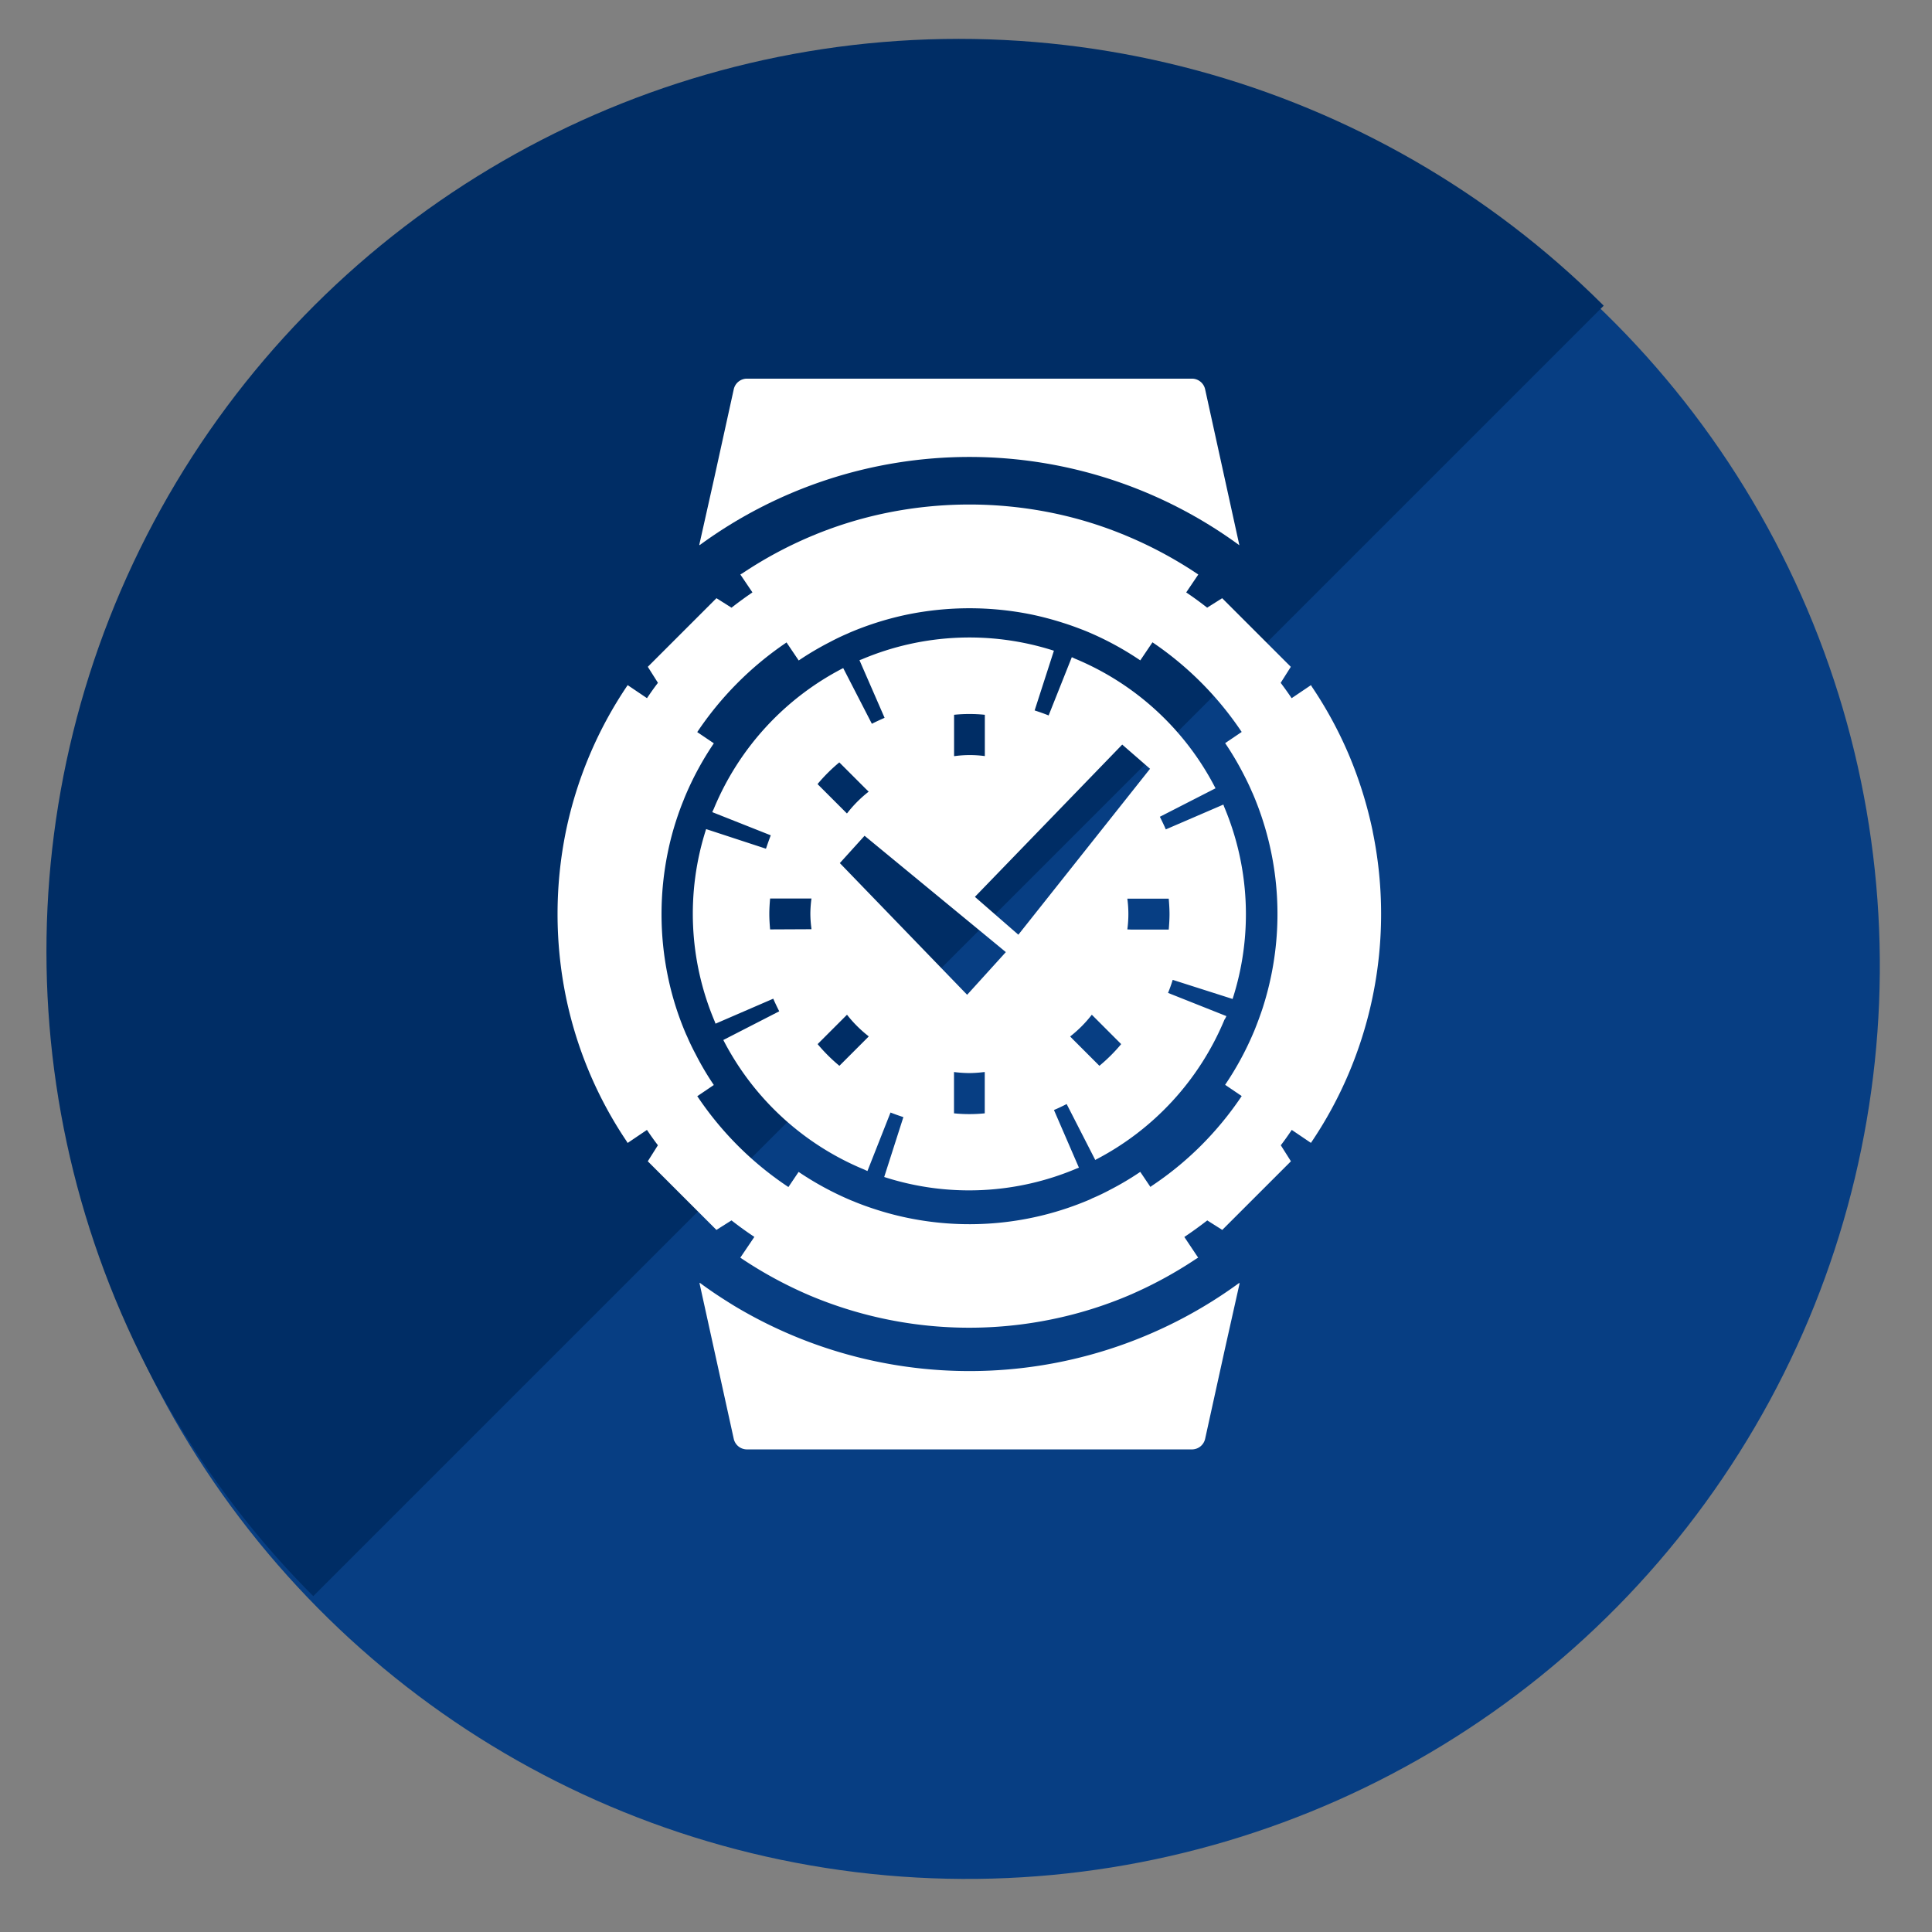 <svg xmlns="http://www.w3.org/2000/svg" xmlns:xlink="http://www.w3.org/1999/xlink" width="100" height="100" viewBox="0 0 100 100">
  <rect x="0" y="0" width="100" height="100" fill="#808080" stroke="none"/>
  <defs>
    <clipPath id="clip-path">
      <rect id="Rectangle_13366" data-name="Rectangle 13366" width="100" height="100" transform="translate(233.093 12026.252)" fill="#fff" stroke="#707070" stroke-width="1"/>
    </clipPath>
    <clipPath id="clip-path-2">
      <rect width="133.566" height="66.784" fill="none"/>
    </clipPath>
  </defs>
  <g id="Group_97152" data-name="Group 97152" transform="translate(-710.972 -12384.73)">
    <g id="Mask_Group_659" data-name="Mask Group 659" transform="translate(477.879 358.478)" clip-path="url(#clip-path)">
      <ellipse id="Ellipse_473" data-name="Ellipse 473" cx="47.229" cy="47.229" rx="47.229" ry="47.229" transform="matrix(0.105, -0.995, 0.995, 0.105, 231.187, 12118.285)" fill="#073e83"/>
      <g id="Repeat_Grid_160" data-name="Repeat Grid 160" transform="translate(188.258 12075.471) rotate(-45)" clip-path="url(#clip-path-2)">
        <g transform="translate(-34.008 -12266.033)">
          <circle id="Ellipse_474" data-name="Ellipse 474" cx="47.23" cy="47.23" r="47.23" transform="matrix(0.695, -0.719, 0.719, 0.695, 34.008, 12333.982)" fill="#002d65"/>
        </g>
      </g>
    </g>
    <g id="腕時計のフリーアイコン素材_8" data-name="腕時計のフリーアイコン素材 8" transform="translate(739.843 12404.329)">
      <path id="Path_103912" data-name="Path 103912" d="M151.364,143.394h0l.007-.016-3.019-1.2h0c.089-.219.17-.443.241-.676l3.1.989a14.3,14.3,0,0,0-.436-9.945c-.013-.032-.022-.066-.036-.1h0c0-.005,0-.011-.006-.016l-2.979,1.284c-.094-.219-.2-.438-.308-.653l2.865-1.466,0,0h0l.016-.008a14.358,14.358,0,0,0-7.262-6.705c-.055-.023-.106-.051-.16-.074h0l-.016-.007-1.2,3.015c-.224-.09-.452-.17-.684-.246l-.04-.014.992-3.074h0l.005-.016a14.292,14.292,0,0,0-9.938.444c-.036.015-.074.025-.11.04h0l-.016.006,1.3,2.983c-.224.1-.447.2-.658.309l-1.476-2.868v0h0l-.008-.015a14.371,14.371,0,0,0-6.693,7.272c-.024.057-.054.111-.077.168h0c0,.005-.005.011-.007.016l3.028,1.2c-.08.206-.156.421-.228.635l-.022.058-3.05-1-.029-.01h0l-.017-.006a14.283,14.283,0,0,0,.444,9.956c.014.033.023.068.037.1h0l.006.016,2.988-1.293c.094.219.2.438.309.653l-2.894,1.485a14.374,14.374,0,0,0,7.279,6.7c.056.024.109.053.165.075h0l.016.007,1.194-3.028c.219.085.443.166.666.237l-.993,3.1a14.274,14.274,0,0,0,9.963-.439c.034-.014.069-.023.1-.038h0l.016-.006-1.28-2.956-.012-.028c.223-.094.443-.2.657-.309l1.468,2.87,0,.009h0l.008.015a14.38,14.38,0,0,0,6.693-7.263C151.309,143.511,151.34,143.455,151.364,143.394Zm-8.079,1.039a6.4,6.4,0,0,0,1.121-1.126l1.52,1.521a8.642,8.642,0,0,1-1.127,1.123l-1.366-1.366Zm-2.681-5.268-2.155-1.877-.094-.082,7.625-7.881,1.44,1.252-6.5,8.19Zm-3.327-9.246v-2.137a7.755,7.755,0,0,1,.792-.04,7.881,7.881,0,0,1,.8.04v1.927l0,.211a5.765,5.765,0,0,0-1.554,0Zm-4.42,1.841a6.363,6.363,0,0,0-1.1,1.1l-.027.029-1.52-1.52a8.619,8.619,0,0,1,1.127-1.123l1.364,1.364Zm0,12.675-1.516,1.516a8.647,8.647,0,0,1-1.127-1.123l1.521-1.521a6.378,6.378,0,0,0,1.1,1.1Zm6.008,1.839v2.137a7.841,7.841,0,0,1-.8.04,7.755,7.755,0,0,1-.792-.04v-2.138a6.608,6.608,0,0,0,.792.054,6.452,6.452,0,0,0,.76-.052Zm-.913-4-6.588-6.816,1.28-1.414,6.97,5.739.342.283-1.889,2.083Zm8.293-3.383a5.937,5.937,0,0,0,0-1.59h2.143c.022.264.04.528.04.8s-.018.532-.04.8h-1.9Zm-18.491,0c-.022-.264-.04-.528-.04-.8s.018-.532.04-.8h1.908l.234,0a5.922,5.922,0,0,0-.058.794,5.816,5.816,0,0,0,.055.758c0,.013,0,.025,0,.038Z" transform="translate(-116.765 -110.384)" fill="#fff"/>
      <path id="Path_103913" data-name="Path 103913" d="M126.832,8.6l-.005.024a23.641,23.641,0,0,1,27.946,0L153,.55a.7.7,0,0,0-.684-.55H129.286a.7.7,0,0,0-.684.55l-1.013,4.606-.773,3.453Z" transform="translate(-119.494)" fill="#fff"/>
      <path id="Path_103914" data-name="Path 103914" d="M154.851,432.372l0-.024A23.645,23.645,0,0,1,128.7,433.53c-.6-.369-1.2-.759-1.77-1.186l0,.018-.021-.014,1.775,8.069a.7.7,0,0,0,.684.55H152.4a.7.7,0,0,0,.684-.55l1.014-4.608.772-3.447Z" transform="translate(-119.577 -385.545)" fill="#fff"/>
      <path id="Path_103915" data-name="Path 103915" d="M101.353,77.118a21.4,21.4,0,0,0-1.239-3.981,20.962,20.962,0,0,0-1.9-3.5c-.018-.027-.033-.057-.051-.085h0l-.009-.015-1,.675c-.183-.272-.371-.535-.567-.794l.524-.829-3.553-3.552-.777.49q-.529-.415-1.084-.79l.626-.926a21.414,21.414,0,0,0-3.605-1.955,20.654,20.654,0,0,0-3.981-1.239,21.394,21.394,0,0,0-8.529,0,20.785,20.785,0,0,0-3.985,1.239,21.226,21.226,0,0,0-3.489,1.887c-.031.02-.066.037-.1.058h0l-.015.009.626.926c-.371.255-.729.514-1.082.792l-.78-.492-3.553,3.552.524.829c-.2.259-.384.522-.567.794l-1-.675a21.066,21.066,0,0,0-3.2,7.581,21.417,21.417,0,0,0,0,8.534,20.909,20.909,0,0,0,3.134,7.477c.019.029.035.061.055.09h0l.009.015,1-.675c.183.272.37.535.567.794l-.524.83,3.553,3.552.78-.493c.384.3.778.586,1.184.854l-.718,1.061,0,0h0l-.01.014a21.575,21.575,0,0,0,3.6,1.959,21.232,21.232,0,0,0,12.515,1.234,20.931,20.931,0,0,0,3.981-1.234,21.6,21.6,0,0,0,3.495-1.895c.03-.019.062-.036.092-.055h0l.015-.009L91.6,98.1c.406-.272.8-.558,1.187-.857l.777.491,3.553-3.552-.524-.829c.2-.259.384-.522.567-.795l.978.662,0,0h0l.014.01a20.956,20.956,0,0,0,1.959-3.6,21.158,21.158,0,0,0,1.239-12.515ZM89.844,95.509l-.516-.765,0,0h0l-.009-.014a15,15,0,0,1-1.543.917c-.309.165-.622.318-.944.452a1.918,1.918,0,0,1-.2.094,15.816,15.816,0,0,1-9.339.921,15.61,15.61,0,0,1-1.744-.465c-.331-.107-.653-.224-.975-.354-.08-.036-.166-.067-.246-.1a15.984,15.984,0,0,1-2.693-1.463l-.528.783a16.939,16.939,0,0,1-4.68-4.649c-.012-.018-.026-.034-.038-.052l.843-.571h0l.014-.01a14.814,14.814,0,0,1-.935-1.583c-.165-.309-.318-.622-.452-.939-.027-.054-.054-.112-.076-.166a15.375,15.375,0,0,1-.921-2.965,15.943,15.943,0,0,1,0-6.378,15.037,15.037,0,0,1,.452-1.709c.107-.326.224-.653.354-.97.036-.094.076-.193.116-.287a15.81,15.81,0,0,1,1.463-2.688l-.859-.581a17.014,17.014,0,0,1,4.564-4.6c.019-.013.037-.028.057-.041l.631.934a15.466,15.466,0,0,1,1.614-.953c.309-.165.617-.313.935-.447.045-.022.094-.044.139-.063a15.929,15.929,0,0,1,2.965-.921,16.092,16.092,0,0,1,6.374,0,16.438,16.438,0,0,1,1.659.438c.345.107.685.233,1.02.362v0c.094.036.192.076.286.116a15.836,15.836,0,0,1,2.688,1.463l.631-.935a17.019,17.019,0,0,1,4.583,4.589c.011.017.025.033.036.05l-.843.57h0l-.014.01a15.272,15.272,0,0,1,.948,1.6c.161.309.313.622.447.939.027.05.045.1.067.148a15.822,15.822,0,0,1,.921,9.344,16.121,16.121,0,0,1-.448,1.7q-.167.5-.362.993c-.036.09-.071.183-.112.273a15.759,15.759,0,0,1-1.463,2.688l.859.582a17.034,17.034,0,0,1-2.107,2.563,16.716,16.716,0,0,1-2.57,2.1C89.875,95.486,89.86,95.5,89.844,95.509Z" transform="translate(-59.17 -53.673)" fill="#fff"/>
    </g>
  </g>
</svg>
